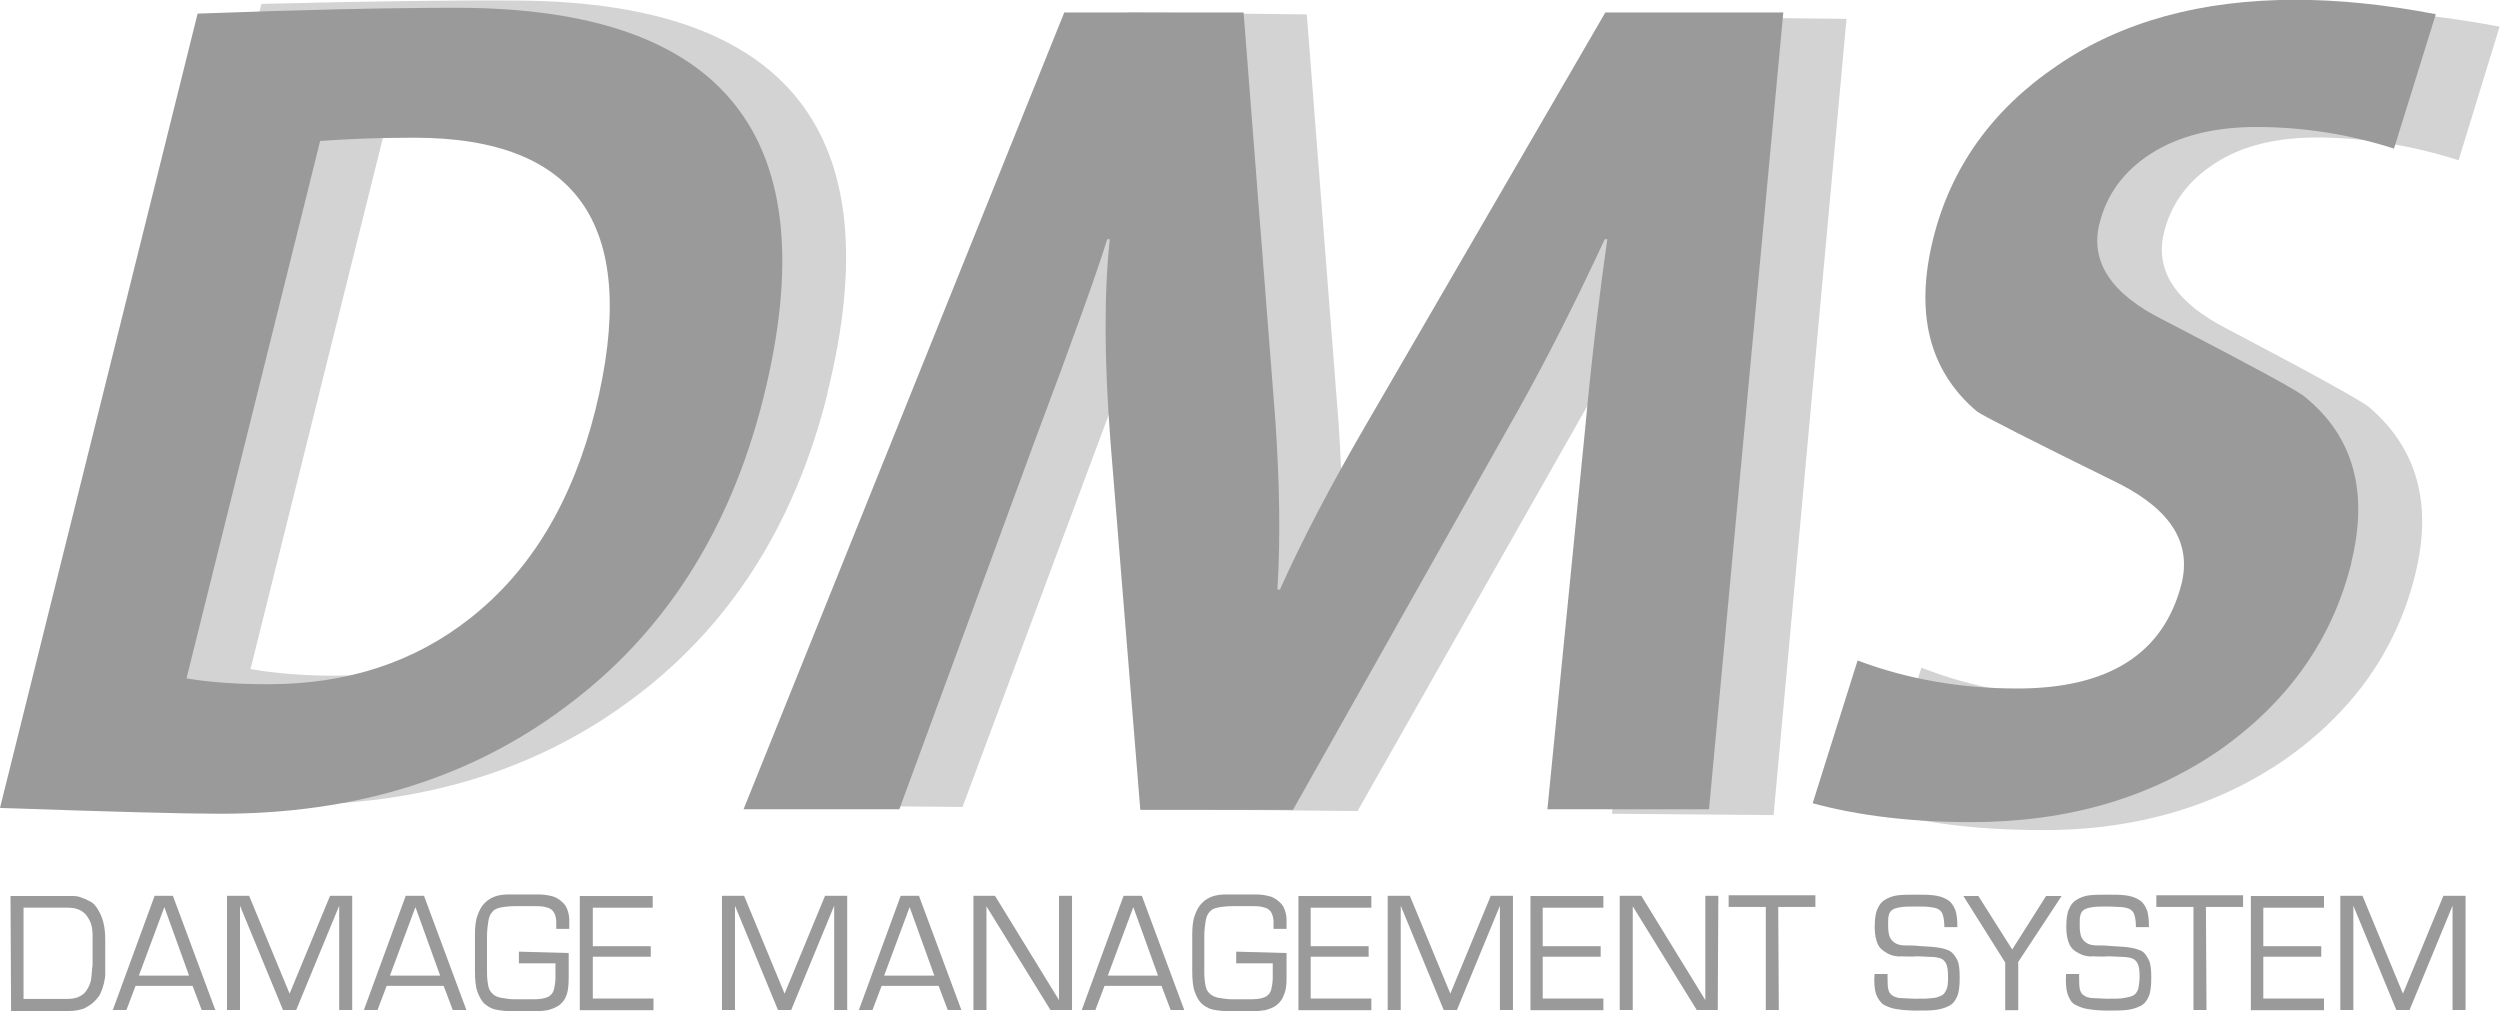 <?xml version="1.0" encoding="utf-8"?>
<svg xmlns="http://www.w3.org/2000/svg" id="Laag_2" data-name="Laag 2" viewBox="0 0 128.54 52">
  <defs>
    <style>
      .cls-1, .cls-2 {
        fill: #9a9a9a;
      }

      .cls-1, .cls-3 {
        fill-rule: evenodd;
      }

      .cls-4, .cls-3 {
        fill: #d3d3d3;
      }
    </style>
  </defs>
  <g id="Ebene_1" data-name="Ebene 1">
    <g>
      <path class="cls-3" d="M42.55,20.22c-1.71,6.87-5.13,12.14-10.23,15.86-4.89,3.59-10.8,5.36-17.7,5.3-1.81-.03-5.6-.17-11.33-.4L13.44.2C18.88.07,23.3,0,26.75.03c13.85.13,19.11,6.87,15.79,20.18h0ZM33.9,20.82c2.31-9.32-.77-14.01-9.32-14.11-1.91-.03-3.52.03-4.83.13l-6.87,27.56c1.17.2,2.58.34,4.22.34,4.06.03,7.51-1.07,10.36-3.29,3.12-2.41,5.26-5.97,6.44-10.63h0Z"/>
      <path class="cls-4" d="M91.19,41.91l-8.31-.07,1.94-19.51c.34-3.69.74-6.94,1.14-9.76h-.13c-1.48,3.19-2.95,6.07-4.43,8.68l-11.6,20.45-7.85-.07-1.54-19.01c-.3-3.96-.34-7.41-.03-10.33h-.13c-.44,1.44-1.68,4.93-3.75,10.39l-7.01,18.81-8.01-.07L57.97.64l9.22.1,1.64,21.09c.2,3.05.27,5.9.1,8.62h.13c1.11-2.45,2.58-5.26,4.43-8.45L85.79.87l9.15.1-3.75,40.94h0Z"/>
      <path class="cls-4" d="M124.18,29.54c-.97,3.92-3.22,7.07-6.71,9.52-3.62,2.48-7.88,3.69-12.84,3.62-3.12-.03-5.83-.37-8.15-1.04l2.31-7.31c2.58,1.01,5.33,1.51,8.21,1.54,4.73.03,7.54-1.71,8.45-5.33.5-2.05-.54-3.75-3.15-5.13-4.63-2.31-7.07-3.59-7.38-3.82-2.45-2.08-3.19-5.06-2.25-8.88.91-3.69,3.05-6.64,6.37-8.85,3.32-2.21,7.44-3.32,12.27-3.29,2.15.03,4.56.3,7.21.8l-2.11,6.87c-2.31-.74-4.69-1.14-7.07-1.17-2.21-.03-4.02.4-5.43,1.31s-2.28,2.08-2.65,3.59c-.47,1.94.6,3.59,3.29,4.96,4.53,2.38,6.94,3.72,7.28,4.02,2.45,2.11,3.25,4.96,2.35,8.58h0Z"/>
      <path class="cls-1" d="M39.26,20.42c-1.71,6.87-5.13,12.2-10.23,15.96-4.89,3.65-10.8,5.46-17.7,5.46-1.81,0-5.6-.1-11.33-.3L10.16.7c5.43-.2,9.86-.3,13.31-.3,13.85,0,19.11,6.67,15.79,20.02h0ZM30.61,21.09c2.31-9.35-.77-14.01-9.32-14.01-1.91,0-3.52.07-4.83.17l-6.87,27.63c1.17.2,2.58.3,4.22.3,4.06,0,7.51-1.14,10.36-3.39,3.12-2.45,5.26-6,6.44-10.7h0Z"/>
      <path class="cls-2" d="M87.87,41.61h-8.31l1.94-19.55c.34-3.69.74-6.94,1.14-9.76h-.13c-1.48,3.19-2.95,6.1-4.43,8.75l-11.6,20.59h-7.85l-1.54-19.01c-.3-3.96-.34-7.41-.03-10.33h-.13c-.44,1.44-1.68,4.93-3.75,10.43l-6.94,18.88h-8.01L54.72.64h9.22l1.64,21.05c.2,3.05.27,5.9.1,8.62h.13c1.11-2.48,2.58-5.3,4.43-8.48L82.54.64h9.15l-3.82,40.97h0Z"/>
      <path class="cls-2" d="M120.9,28.93c-.97,3.92-3.22,7.11-6.71,9.59-3.62,2.51-7.88,3.75-12.84,3.75-3.12,0-5.83-.34-8.15-.97l2.31-7.34c2.58.97,5.33,1.44,8.21,1.44,4.73,0,7.54-1.81,8.45-5.4.5-2.08-.54-3.75-3.15-5.1-4.63-2.28-7.07-3.52-7.38-3.75-2.45-2.08-3.19-5.03-2.25-8.85.91-3.69,3.05-6.67,6.37-8.92,3.32-2.28,7.44-3.39,12.27-3.39,2.15,0,4.56.23,7.21.74l-2.15,6.91c-2.31-.74-4.69-1.11-7.07-1.11-2.21,0-4.02.47-5.43,1.37-1.41.91-2.28,2.11-2.65,3.62-.47,1.94.6,3.59,3.29,4.93,4.53,2.35,6.94,3.65,7.28,3.96,2.48,2.01,3.29,4.86,2.38,8.52h0Z"/>
      <g>
        <path class="cls-2" d="M.54,46.07h3.25c.13,0,.3.03.44.1.13.03.3.13.44.2s.27.23.37.4c.1.17.2.37.27.64.07.27.1.57.1.91v1.78c0,.13-.03.3-.07.47s-.1.34-.17.5-.2.3-.34.44-.3.23-.5.34c-.2.07-.47.13-.74.13H.57l-.03-5.9h0ZM3.39,51.36c.3,0,.54-.03.7-.13.17-.07.3-.2.4-.37.1-.17.17-.34.2-.54s.03-.44.07-.7v-1.54c0-.07,0-.2-.03-.37s-.07-.3-.17-.47-.2-.3-.37-.4-.37-.17-.67-.17H1.21v4.69h2.18Z"/>
        <path class="cls-2" d="M6.97,50.69l-.47,1.24h-.7l2.15-5.87h.94l2.18,5.87h-.7l-.47-1.24h-2.92ZM8.45,46.64l-1.31,3.52h2.58l-1.27-3.52Z"/>
        <path class="cls-2" d="M15.22,51.93h-.67l-2.21-5.36h0v5.36h-.67v-5.87h1.14l2.08,5.03,2.08-5.03h1.14v5.87h-.67v-5.36h0l-2.21,5.36Z"/>
        <path class="cls-2" d="M19.88,50.69l-.47,1.24h-.7l2.15-5.87h.94l2.18,5.87h-.7l-.47-1.24h-2.92ZM21.36,46.64l-1.31,3.52h2.58l-1.27-3.52Z"/>
        <path class="cls-2" d="M29.24,49.02v1.27c0,.34-.03.64-.1.84-.07.23-.2.4-.37.54-.17.13-.37.2-.6.27-.23.03-.54.07-.87.07h-.64c-.4,0-.74-.03-1.01-.07-.27-.03-.5-.13-.7-.3-.17-.13-.3-.37-.4-.64-.1-.27-.13-.64-.13-1.11v-1.81c0-.4.03-.74.13-1.01s.2-.47.37-.64.34-.27.54-.34.44-.1.7-.1h1.54c.23,0,.44.03.6.07.2.03.37.13.5.23s.27.23.34.4.13.37.13.6v.47h-.67v-.34c0-.17-.03-.3-.07-.4s-.1-.2-.2-.27c-.1-.07-.23-.1-.37-.13s-.37-.03-.6-.03h-.84c-.3,0-.57.03-.77.07s-.34.1-.44.23c-.1.1-.17.27-.2.47-.03.2-.07.47-.07.77v1.88c0,.27.03.5.07.7s.13.3.23.4c.1.1.27.17.47.2s.4.07.7.07h.64c.3,0,.54,0,.7-.03s.34-.07.44-.17c.1-.07.17-.2.2-.34s.07-.34.07-.57v-.74h-1.88v-.6l2.55.07h0Z"/>
        <path class="cls-2" d="M30.48,48.65h2.98v.54h-2.98v2.15h3.12v.6h-3.79v-5.87h3.75v.6h-3.08v1.98Z"/>
        <path class="cls-2" d="M40.67,51.93h-.67l-2.21-5.36h0v5.36h-.67v-5.87h1.14l2.08,5.03,2.08-5.03h1.14v5.87h-.67v-5.36h0l-2.21,5.36Z"/>
        <path class="cls-2" d="M45.33,50.69l-.47,1.24h-.7l2.15-5.87h.94l2.18,5.87h-.7l-.47-1.24h-2.92ZM46.77,46.64l-1.31,3.52h2.58l-1.27-3.52Z"/>
        <path class="cls-2" d="M55.08,51.93h-1.07l-3.29-5.33h0v5.33h-.67v-5.87h1.11l3.29,5.36h0v-5.36h.67v5.87h-.03Z"/>
        <path class="cls-2" d="M56.79,50.69l-.47,1.24h-.7l2.15-5.87h.94l2.18,5.87h-.7l-.47-1.24h-2.92ZM58.27,46.64l-1.31,3.52h2.58l-1.27-3.52Z"/>
        <path class="cls-2" d="M66.15,49.02v1.27c0,.34-.03.64-.13.84-.07.23-.2.4-.37.54s-.37.2-.6.27c-.23.03-.54.07-.87.07h-.64c-.4,0-.74-.03-1.01-.07-.27-.03-.5-.13-.7-.3s-.3-.37-.4-.64c-.1-.27-.13-.64-.13-1.11v-1.81c0-.4.03-.74.13-1.01.1-.27.2-.47.37-.64s.34-.27.54-.34.44-.1.7-.1h1.54c.23,0,.44.03.6.07.2.03.37.13.5.23s.27.23.34.4.13.37.13.6v.47h-.67v-.34c0-.17-.03-.3-.07-.4-.03-.1-.1-.2-.2-.27s-.23-.1-.37-.13-.37-.03-.6-.03h-.84c-.3,0-.57.03-.77.07s-.34.1-.44.23c-.1.1-.17.27-.2.47-.03.2-.07.47-.07.77v1.88c0,.27.03.5.07.7s.13.3.23.4c.13.1.27.17.47.2s.4.07.7.07h.64c.3,0,.54,0,.7-.03s.34-.07.44-.17c.1-.07.17-.2.2-.34s.07-.34.07-.57v-.74h-1.88v-.6l2.58.07h0Z"/>
        <path class="cls-2" d="M67.39,48.65h2.98v.54h-2.98v2.15h3.12v.6h-3.75v-5.87h3.75v.6h-3.12v1.98Z"/>
        <path class="cls-2" d="M74.9,51.93h-.67l-2.21-5.36h0v5.36h-.67v-5.87h1.14l2.08,5.03,2.08-5.03h1.14v5.87h-.67v-5.36h0l-2.21,5.36Z"/>
        <path class="cls-2" d="M79.32,48.65h2.98v.54h-2.98v2.15h3.12v.6h-3.75v-5.87h3.75v.6h-3.12v1.98h0Z"/>
        <path class="cls-2" d="M88.31,51.93h-1.07l-3.29-5.33h0v5.33h-.67v-5.87h1.11l3.29,5.36h0v-5.36h.67l-.03,5.87h0Z"/>
        <path class="cls-2" d="M91.46,51.93h-.67v-5.3h-1.91v-.6h4.46v.6h-1.91l.03,5.3h0Z"/>
        <path class="cls-2" d="M97.7,49.18c-.27,0-.5-.07-.67-.17s-.37-.23-.47-.44-.17-.5-.17-.87c0-.4.03-.7.13-.94s.23-.4.4-.5.4-.2.67-.23c.27-.03.6-.03.94-.03.3,0,.6,0,.87.03s.5.1.67.2c.2.1.34.27.44.5s.13.54.13.94h-.67c0-.27-.03-.47-.07-.6-.03-.13-.1-.23-.2-.3-.1-.07-.23-.1-.44-.13s-.44-.03-.74-.03c-.34,0-.57,0-.77.03-.2.03-.34.07-.44.13s-.17.17-.2.3-.03.3-.03.5c0,.27.03.5.1.64.07.13.17.23.3.3s.3.1.5.1.44,0,.7.03c.34.03.67.03.91.07.27.03.47.1.64.17.17.1.3.27.4.47.1.2.13.5.13.91s-.03.74-.13.97-.23.4-.44.5c-.2.1-.44.17-.7.2-.27.03-.6.03-.97.03s-.7-.03-.97-.07c-.27-.03-.5-.13-.7-.23-.17-.13-.3-.3-.4-.57-.07-.23-.1-.6-.07-1.01h.67c0,.34,0,.57.03.74s.1.3.23.37c.1.07.27.13.47.13s.44.03.77.03.57,0,.77-.03c.2,0,.37-.07.5-.13s.2-.17.27-.34.07-.37.07-.67c0-.27-.03-.5-.1-.64-.07-.13-.17-.23-.3-.27s-.3-.07-.5-.07-.44-.03-.7-.03c-.34.03-.64,0-.87,0Z"/>
        <path class="cls-2" d="M103.77,49.49v2.45h-.67v-2.45l-2.15-3.42h.77l1.74,2.75,1.74-2.75h.8l-2.25,3.42Z"/>
        <path class="cls-2" d="M107.55,49.18c-.27,0-.5-.07-.67-.17-.2-.1-.37-.23-.47-.44s-.17-.5-.17-.87c0-.4.03-.7.13-.94s.23-.4.4-.5.4-.2.67-.23.6-.03.94-.03c.3,0,.6,0,.87.03.27.03.5.1.67.2.2.1.34.27.44.5s.13.54.13.94h-.67c0-.27-.03-.47-.07-.6-.03-.13-.1-.23-.2-.3-.1-.07-.23-.1-.44-.13-.2,0-.44-.03-.74-.03-.34,0-.57,0-.77.03s-.34.07-.44.13-.17.17-.2.3-.03.3-.03.5c0,.27.03.5.1.64.07.13.17.23.3.3s.3.1.5.1.44,0,.7.03c.34.03.67.03.91.07.27.03.47.1.64.17s.3.27.4.47c.1.2.13.5.13.91s-.03.74-.13.97-.23.4-.44.5c-.2.1-.44.17-.7.2s-.6.03-.97.03-.7-.03-.97-.07c-.27-.03-.5-.13-.7-.23s-.3-.3-.4-.57c-.07-.23-.1-.6-.07-1.01h.67c0,.34,0,.57.03.74s.1.3.23.37c.1.07.27.13.47.13s.44.03.77.03.57,0,.77-.03.37-.07.5-.13.2-.17.27-.34c.03-.17.07-.37.07-.67,0-.27-.03-.5-.1-.64-.07-.13-.17-.23-.3-.27s-.3-.07-.5-.07-.44-.03-.7-.03c-.34.03-.6,0-.87,0Z"/>
        <path class="cls-2" d="M113.45,51.93h-.67v-5.3h-1.91v-.6h4.46v.6h-1.91l.03,5.3h0Z"/>
        <path class="cls-2" d="M116.37,48.65h2.98v.54h-2.98v2.15h3.12v.6h-3.76v-5.87h3.76v.6h-3.12v1.98Z"/>
        <path class="cls-2" d="M123.88,51.93h-.67l-2.21-5.36h0v5.36h-.67v-5.87h1.14l2.08,5.03,2.08-5.03h1.14v5.87h-.67v-5.36h0l-2.21,5.36Z"/>
      </g>
    </g>
  </g>
</svg>